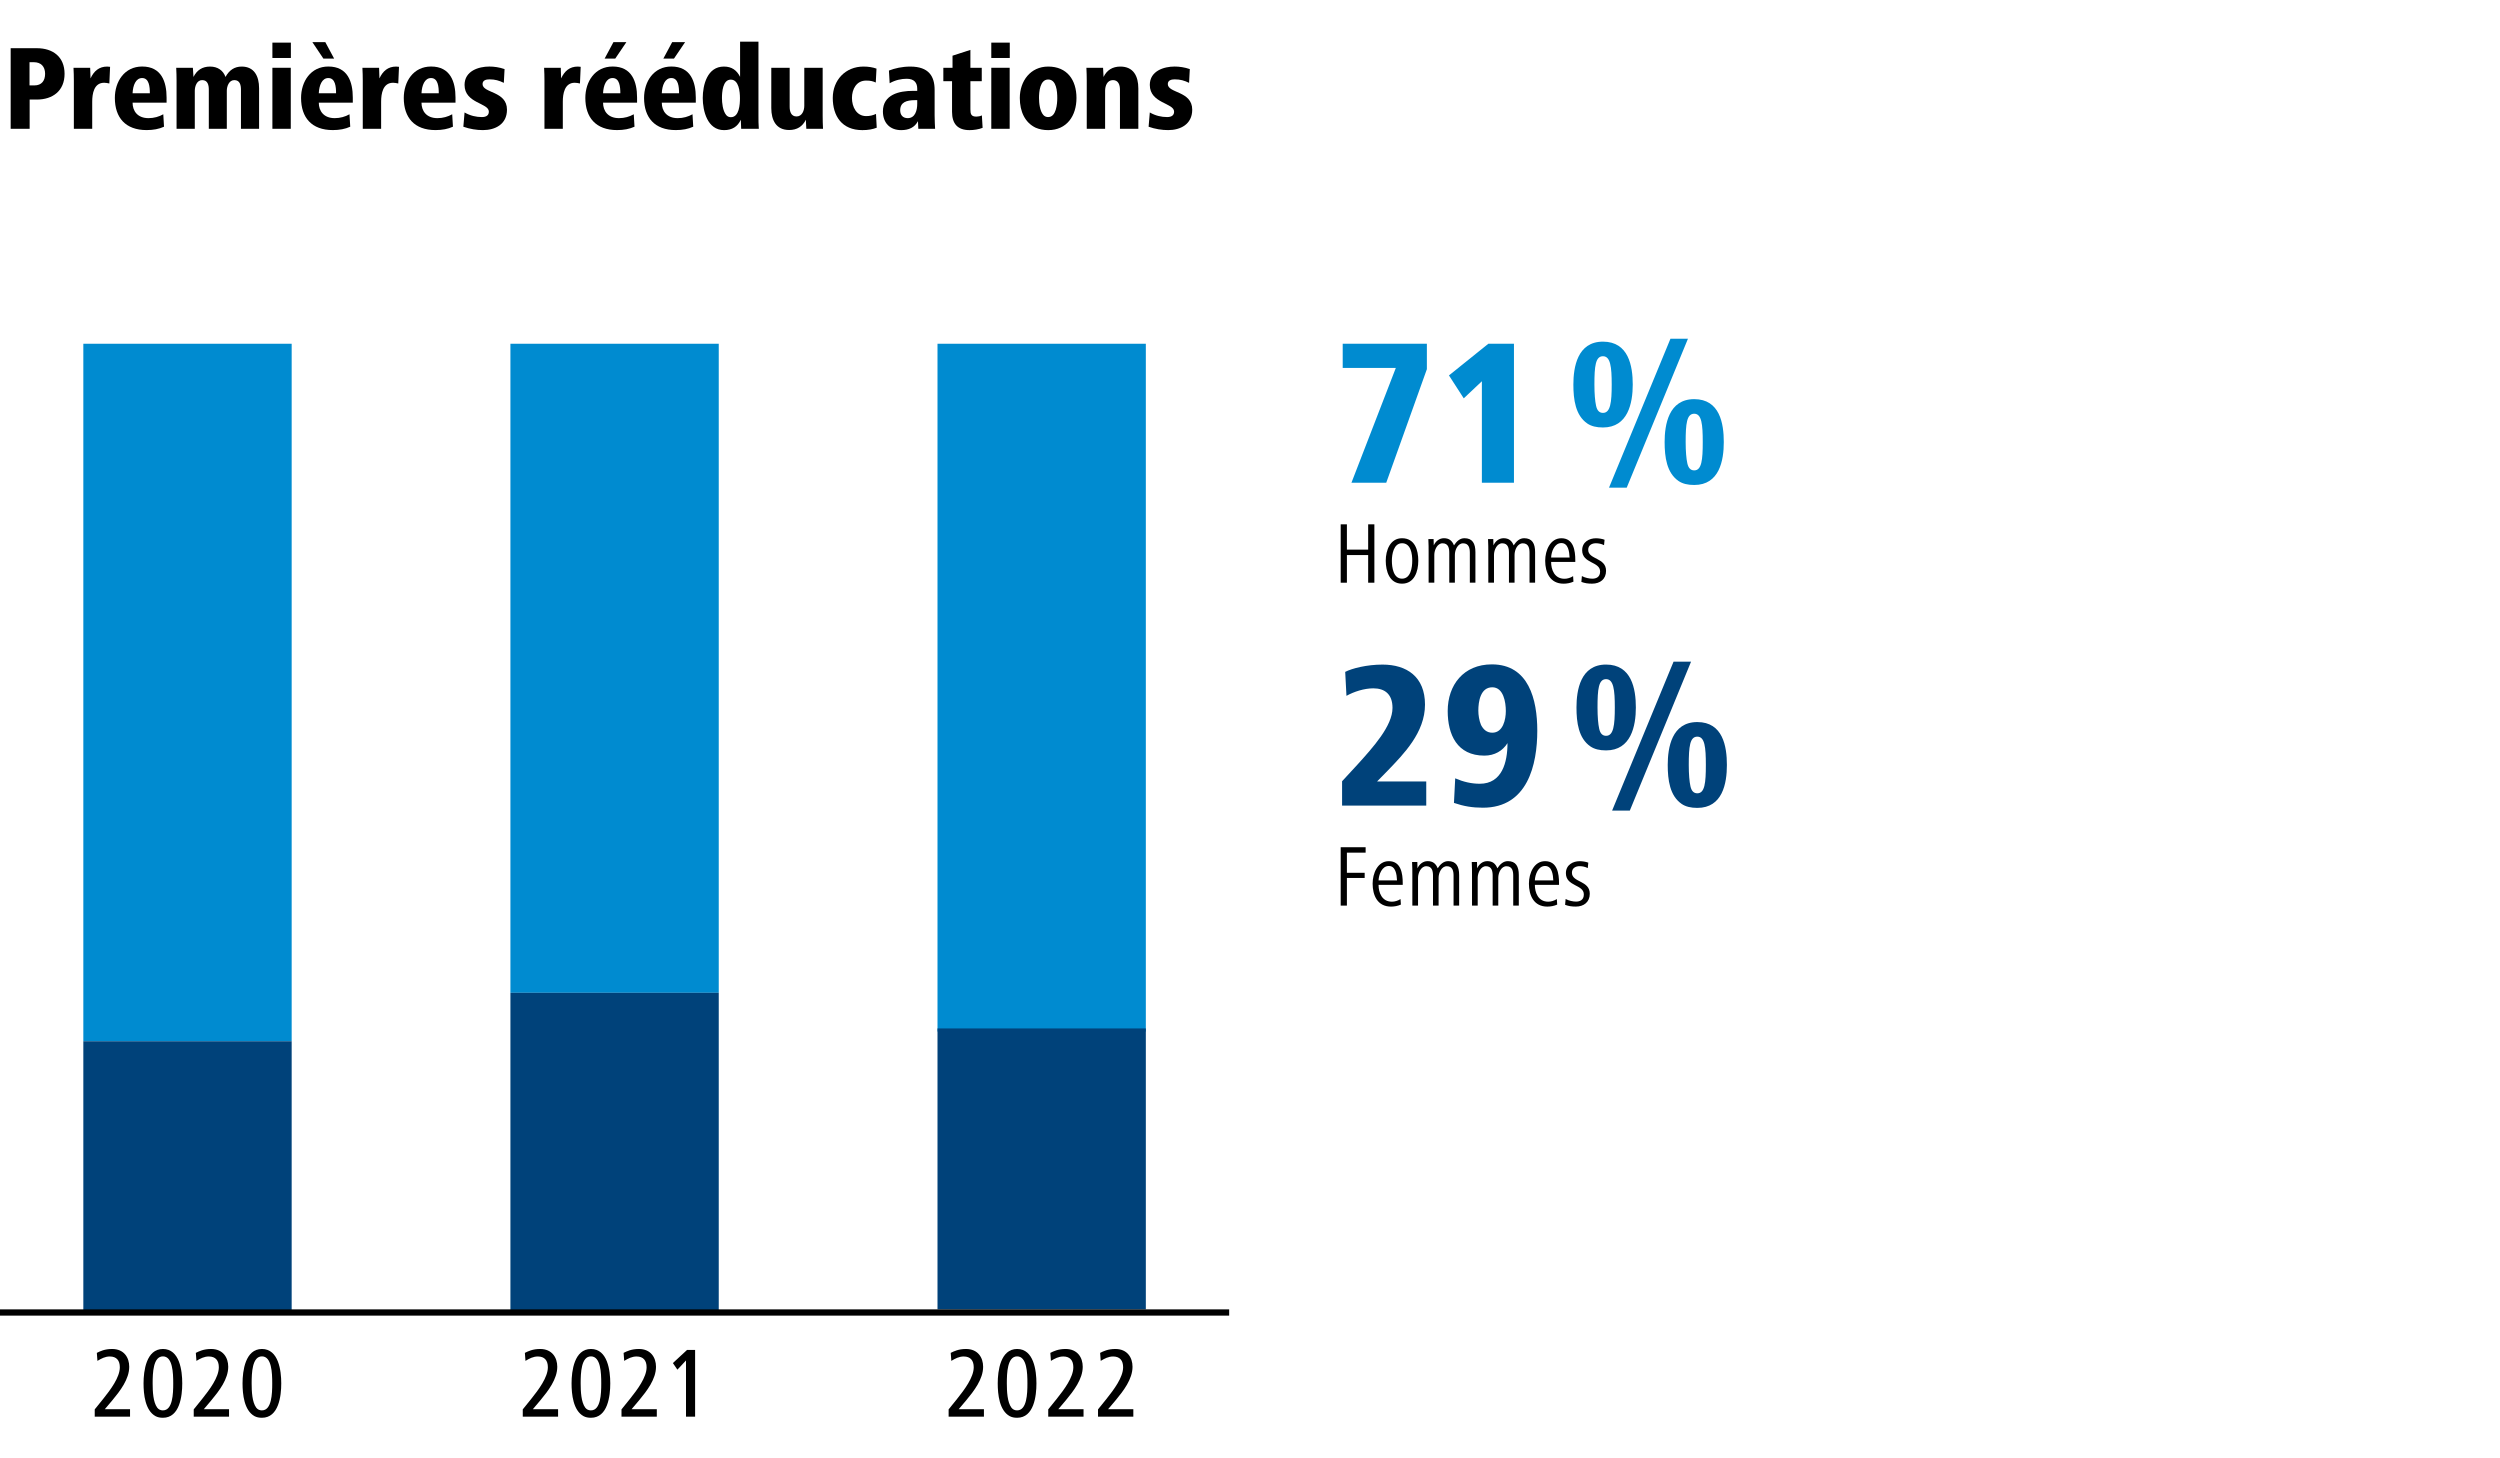 <?xml version="1.0" encoding="UTF-8"?>
<svg id="Ebene_1" data-name="Ebene 1" xmlns="http://www.w3.org/2000/svg" xmlns:xlink="http://www.w3.org/1999/xlink" viewBox="0 0 1200 700">
  <rect x="0" y="0" width="1200" height="700" fill="#333333" stroke="none"/>
  <defs>
    <style>
      .cls-1, .cls-2 {
        fill: none;
      }

      .cls-3 {
        clip-path: url(#clippath);
      }

      .cls-4 {
        fill: #00427a;
      }

      .cls-5 {
        fill: #008bd0;
      }

      .cls-6 {
        fill: #fff;
      }

      .cls-2 {
        stroke: #000;
        stroke-width: 3px;
      }
    </style>
    <clipPath id="clippath">
      <rect class="cls-1" width="1200" height="700"/>
    </clipPath>
  </defs>
  <polygon class="cls-6" points="0 0 0 700 1200 700 1200 0 0 0 0 0"/>
  <polygon class="cls-5" points="245 165 245 476.55 345 476.55 345 165 245 165 245 165"/>
  <polygon class="cls-5" points="450 165 450 495.15 550 495.15 550 165 450 165 450 165"/>
  <polygon class="cls-5" points="40 165 40 499.8 140 499.8 140 165 40 165 40 165"/>
  <polygon class="cls-4" points="245 476.55 245 630 345 630 345 476.55 245 476.55 245 476.55"/>
  <polygon class="cls-4" points="450 493.65 450 628.5 550 628.5 550 493.65 450 493.65 450 493.65"/>
  <polygon class="cls-4" points="40 499.8 40 630 140 630 140 499.8 40 499.8 40 499.8"/>
  <g>
    <path class="cls-4" d="m644.2,386.7v-11.7l7.2-7.8c7.8-8.6,17-18.8,17-27.4,0-6.5-3.6-9.4-9.2-9.4-4.4,0-9.3,1.6-12.9,3.6l-.6-11.5c3.3-1.7,10.4-3.5,17.9-3.5,11.6,0,20.4,5.8,20.4,19.2s-10.2,23.7-17.9,31.7l-5.1,5.2h23.6v11.6h-40.4Z"/>
    <path class="cls-4" d="m698.5,373.6c3.9,1.7,7.8,2.6,11.8,2.6,10.7,0,13.3-10.3,13.3-19.5-2.3,3.7-6.2,6-11.1,6-13.1,0-17.6-10.1-17.6-21.4,0-12.5,7.6-22.4,21.2-22.4,17.7,0,21.8,16.9,21.8,31.8,0,16.3-4.6,37-26.1,37-5.1,0-9.2-.7-13.9-2.3l.6-11.8Zm17.8-21.9c5.2,0,6.5-6.4,6.5-10.4,0-4.2-1.1-11.4-6.5-11.4-5.7,0-6.7,6.9-6.7,11.2,0,2.1.4,4.8,1.3,6.9,1.1,2.1,2.7,3.7,5.4,3.7Z"/>
  </g>
  <path class="cls-4" d="m756.71,339.59c0-8.3,1.9-20.6,14.2-20.6s14.3,11.7,14.3,20.6-2.3,20.6-14.3,20.6c-3.1,0-5.6-.6-7.5-1.9-5.7-3.9-6.7-11.5-6.7-18.7Zm14.2,13.6c3.6,0,4.2-5.1,4.2-13.6s-.6-13.6-4.2-13.6-4.1,4.8-4.1,13.6c0,4.5.3,7.9.8,10.2s1.6,3.4,3.3,3.4Zm2.9,35.9l29.5-71.5h8.4l-29.4,71.5h-8.5Zm26.7-21.9c0-8.3,1.9-20.6,14.2-20.6s14.2,11.7,14.2,20.6-2.1,20.6-14.2,20.6c-3.1,0-5.6-.6-7.5-1.9-5.7-3.9-6.7-11.5-6.7-18.7Zm14.2,13.6c3.6,0,4.1-5.1,4.1-13.6s-.5-13.6-4.1-13.6-4.1,4.8-4.1,13.6c0,4.5.3,7.9.8,10.2.5,2.3,1.6,3.4,3.3,3.4Z"/>
  <g>
    <path d="m646.51,409.28v9.66h8.53v2.48h-8.53v13.27h-2.98v-28.02h11.97v2.6h-8.99Z"/>
    <path d="m661.71,424.74c0,3.66,1.55,8.07,6.43,8.07,1.3,0,2.81-.42,4.12-1.26l.17,2.65c-1.47.67-3.19.97-4.75.97-6.51,0-8.82-5.42-8.82-11.01,0-5,2.44-10.8,7.77-10.8,5.88,0,6.68,6.01,6.68,10.54v.84h-11.59Zm8.86-2.14c-.13-2.9-.67-6.93-3.95-6.93s-4.79,4.07-4.91,6.93h8.86Z"/>
    <path d="m697.71,434.7v-14.37c0-2.23-.46-4.54-3.23-4.54-2.56,0-3.95,3.15-3.95,5.54v13.36h-2.69v-14.37c0-2.23-.46-4.54-3.23-4.54-2.48,0-3.95,3.15-3.95,5.54v13.36h-2.73v-14.7c0-2.02,0-3.57-.13-6.22h2.52l.08,3.02c.88-1.97,2.65-3.44,4.87-3.44,2.52,0,3.95,1.22,4.83,3.44,1.3-2.02,2.9-3.44,5.04-3.44,3.82,0,5.25,2.52,5.25,6.68v14.66h-2.69Z"/>
    <path d="m726.35,434.7v-14.37c0-2.23-.46-4.54-3.23-4.54-2.56,0-3.95,3.15-3.95,5.54v13.36h-2.69v-14.37c0-2.23-.46-4.54-3.23-4.54-2.48,0-3.95,3.15-3.95,5.54v13.36h-2.73v-14.7c0-2.02,0-3.57-.13-6.22h2.52l.08,3.02c.88-1.97,2.65-3.44,4.87-3.44,2.52,0,3.95,1.22,4.83,3.44,1.3-2.02,2.9-3.44,5.04-3.44,3.82,0,5.25,2.52,5.25,6.68v14.66h-2.69Z"/>
    <path d="m736.73,424.74c0,3.66,1.55,8.07,6.43,8.07,1.3,0,2.81-.42,4.12-1.26l.17,2.65c-1.47.67-3.19.97-4.75.97-6.51,0-8.82-5.42-8.82-11.01,0-5,2.44-10.8,7.77-10.8,5.88,0,6.68,6.01,6.68,10.54v.84h-11.59Zm8.86-2.14c-.13-2.9-.67-6.93-3.95-6.93s-4.79,4.07-4.92,6.93h8.86Z"/>
    <path d="m756.42,435.16c-1.97,0-3.44-.21-5.17-.84l.25-2.81c1.51.84,3.61,1.26,5,1.26,1.76,0,3.74-.71,3.74-3.44,0-4.87-8.61-3.74-8.61-10.21,0-4.03,3.44-5.75,6.59-5.75,1.3,0,3.02.25,4.16.71l-.25,2.6c-1.22-.63-2.6-.92-3.91-.92-1.76,0-3.7.8-3.7,3.15,0,4.75,8.57,3.65,8.57,10.08,0,3.99-2.86,6.17-6.68,6.17Z"/>
  </g>
  <g>
    <path class="cls-5" d="m648.7,231.7l21.3-55.1h-25.5v-11.6h40.4v12.2l-19.5,54.5h-16.7Z"/>
    <path class="cls-5" d="m711.3,231.7v-48.7l-8.7,8.2-7.1-11,18.9-15.2h12.3v66.7h-15.4Z"/>
  </g>
  <path class="cls-5" d="m755.22,184.59c0-8.3,1.9-20.6,14.2-20.6s14.3,11.7,14.3,20.6-2.3,20.6-14.3,20.6c-3.1,0-5.6-.6-7.5-1.9-5.7-3.9-6.7-11.5-6.7-18.7Zm14.2,13.6c3.6,0,4.2-5.1,4.2-13.6s-.6-13.6-4.2-13.6-4.1,4.8-4.1,13.6c0,4.5.3,7.9.8,10.2.5,2.3,1.6,3.4,3.3,3.4Zm2.9,35.9l29.5-71.5h8.4l-29.4,71.5h-8.5Zm26.7-21.9c0-8.3,1.9-20.6,14.2-20.6s14.2,11.7,14.2,20.6-2.1,20.6-14.2,20.6c-3.1,0-5.6-.6-7.5-1.9-5.7-3.9-6.7-11.5-6.7-18.7Zm14.2,13.6c3.6,0,4.1-5.1,4.1-13.6s-.5-13.6-4.1-13.6-4.1,4.8-4.1,13.6c0,4.5.3,7.9.8,10.2.5,2.3,1.6,3.4,3.3,3.4Z"/>
  <g>
    <path d="m656.72,279.7v-13.27h-10.21v13.27h-2.98v-28.02h2.98v12.14h10.21v-12.14h2.98v28.02h-2.98Z"/>
    <path d="m672.97,280.16c-6.01,0-7.81-5.96-7.81-11.01s2.14-10.8,7.81-10.8c6.17,0,7.81,5.71,7.81,10.8s-1.85,11.01-7.81,11.01Zm0-19.41c-4.03,0-4.87,5.33-4.87,8.4s.67,8.61,4.87,8.61,4.91-5.42,4.91-8.61-.59-8.4-4.91-8.4Z"/>
    <path d="m705.52,279.7v-14.37c0-2.23-.46-4.54-3.23-4.54-2.56,0-3.95,3.15-3.95,5.54v13.36h-2.69v-14.37c0-2.23-.46-4.54-3.23-4.54-2.48,0-3.95,3.15-3.95,5.54v13.36h-2.73v-14.7c0-2.02,0-3.57-.13-6.22h2.52l.08,3.02c.88-1.97,2.65-3.44,4.87-3.44,2.52,0,3.95,1.22,4.83,3.44,1.3-2.02,2.9-3.44,5.04-3.44,3.82,0,5.25,2.52,5.25,6.68v14.66h-2.69Z"/>
    <path d="m734.17,279.7v-14.37c0-2.23-.46-4.54-3.23-4.54-2.56,0-3.95,3.15-3.95,5.54v13.36h-2.69v-14.37c0-2.23-.46-4.54-3.23-4.54-2.48,0-3.95,3.15-3.95,5.54v13.36h-2.73v-14.7c0-2.02,0-3.57-.13-6.22h2.52l.08,3.02c.88-1.97,2.65-3.44,4.87-3.44,2.52,0,3.95,1.22,4.83,3.44,1.3-2.02,2.9-3.44,5.04-3.44,3.82,0,5.25,2.52,5.25,6.68v14.66h-2.69Z"/>
    <path d="m744.54,269.74c0,3.65,1.55,8.07,6.43,8.07,1.3,0,2.81-.42,4.12-1.26l.17,2.65c-1.47.67-3.19.97-4.75.97-6.51,0-8.82-5.42-8.82-11.01,0-5,2.44-10.8,7.77-10.8,5.88,0,6.68,6.01,6.68,10.54v.84h-11.59Zm8.86-2.14c-.13-2.9-.67-6.93-3.95-6.93s-4.79,4.07-4.91,6.93h8.86Z"/>
    <path d="m764.23,280.16c-1.97,0-3.44-.21-5.17-.84l.25-2.81c1.51.84,3.61,1.26,5,1.26,1.76,0,3.74-.71,3.74-3.44,0-4.87-8.61-3.74-8.61-10.21,0-4.03,3.44-5.75,6.59-5.75,1.3,0,3.02.25,4.16.71l-.25,2.6c-1.22-.63-2.6-.92-3.91-.92-1.76,0-3.7.8-3.7,3.15,0,4.75,8.57,3.65,8.57,10.08,0,3.99-2.86,6.17-6.68,6.17Z"/>
  </g>
  <g class="cls-3">
    <line class="cls-2" y1="630" x2="590" y2="630"/>
  </g>
  <g>
    <path d="m45.47,680v-3.5l4.03-4.99c3.65-4.56,8.02-10.42,8.02-15.22,0-3.26-1.58-5.18-4.8-5.18-2.26,0-4.03.96-5.95,2.11l-.29-3.84c1.54-.77,3.74-1.87,7.34-1.87,5.66,0,8.21,4.08,8.21,8.54,0,5.95-4.37,11.57-8.06,16.03l-3.65,4.32h12.1v3.6h-16.95Z"/>
    <path d="m68.9,664.02c0-5.95,1.3-16.51,9.31-16.51s9.27,10.42,9.27,16.51-1.2,16.51-9.27,16.51c-1.39,0-2.54-.24-3.55-.77-4.99-2.74-5.76-10.46-5.76-15.75Zm9.31,12.96c4.7,0,4.94-7.97,4.94-12.96s-.24-12.96-4.94-12.96-4.94,7.97-4.94,12.96c0,3.94.24,9.02,2.21,11.67.67.86,1.58,1.3,2.74,1.3Z"/>
    <path d="m92.99,680v-3.5l4.03-4.99c3.65-4.56,8.02-10.42,8.02-15.22,0-3.26-1.58-5.18-4.8-5.18-2.26,0-4.03.96-5.95,2.11l-.29-3.84c1.54-.77,3.74-1.87,7.34-1.87,5.66,0,8.21,4.08,8.21,8.54,0,5.95-4.37,11.57-8.06,16.03l-3.65,4.32h12.1v3.6h-16.95Z"/>
    <path d="m116.42,664.02c0-5.95,1.3-16.51,9.31-16.51s9.27,10.42,9.27,16.51-1.2,16.51-9.27,16.51c-1.39,0-2.54-.24-3.55-.77-4.99-2.74-5.76-10.46-5.76-15.75Zm9.31,12.96c4.7,0,4.94-7.97,4.94-12.96s-.24-12.96-4.94-12.96-4.94,7.97-4.94,12.96c0,3.94.24,9.02,2.21,11.67.67.86,1.58,1.3,2.74,1.3Z"/>
  </g>
  <g>
    <path d="m250.93,680v-3.5l4.03-4.99c3.65-4.56,8.02-10.42,8.02-15.22,0-3.26-1.58-5.18-4.8-5.18-2.26,0-4.03.96-5.95,2.11l-.29-3.84c1.54-.77,3.74-1.87,7.34-1.87,5.66,0,8.21,4.08,8.21,8.54,0,5.95-4.37,11.57-8.06,16.03l-3.65,4.32h12.1v3.6h-16.95Z"/>
    <path d="m274.35,664.02c0-5.95,1.3-16.51,9.31-16.51s9.27,10.42,9.27,16.51-1.2,16.51-9.27,16.51c-1.39,0-2.54-.24-3.55-.77-4.99-2.74-5.76-10.46-5.76-15.75Zm9.31,12.96c4.7,0,4.94-7.97,4.94-12.96s-.24-12.96-4.94-12.96-4.94,7.97-4.94,12.96c0,3.94.24,9.02,2.21,11.67.67.86,1.58,1.3,2.74,1.3Z"/>
  </g>
  <g>
    <path d="m298.32,680v-3.5l4.03-4.99c3.65-4.56,8.02-10.42,8.02-15.22,0-3.26-1.58-5.18-4.8-5.18-2.26,0-4.03.96-5.95,2.11l-.29-3.84c1.54-.77,3.74-1.87,7.34-1.87,5.66,0,8.21,4.08,8.21,8.54,0,5.95-4.37,11.57-8.06,16.03l-3.65,4.32h12.1v3.6h-16.95Z"/>
    <path d="m329.28,680v-26.98l-4.13,4.42-2.16-3.17,6.77-6.29h3.89v32.02h-4.37Z"/>
  </g>
  <g>
    <path d="m455.34,680v-3.5l4.03-4.99c3.65-4.56,8.02-10.42,8.02-15.22,0-3.26-1.58-5.18-4.8-5.18-2.26,0-4.03.96-5.95,2.11l-.29-3.84c1.54-.77,3.74-1.87,7.34-1.87,5.66,0,8.21,4.08,8.21,8.54,0,5.95-4.37,11.57-8.06,16.03l-3.65,4.32h12.1v3.6h-16.95Z"/>
    <path d="m478.91,664.02c0-5.95,1.3-16.51,9.31-16.51s9.27,10.42,9.27,16.51-1.2,16.51-9.27,16.51c-1.39,0-2.54-.24-3.55-.77-4.99-2.74-5.76-10.46-5.76-15.75Zm9.31,12.96c4.7,0,4.94-7.97,4.94-12.96s-.24-12.96-4.94-12.96-4.94,7.97-4.94,12.96c0,3.94.24,9.02,2.21,11.67.67.86,1.58,1.3,2.74,1.3Z"/>
    <path d="m503.15,680v-3.5l4.03-4.99c3.65-4.56,8.02-10.42,8.02-15.22,0-3.26-1.58-5.18-4.8-5.18-2.26,0-4.03.96-5.95,2.11l-.29-3.84c1.54-.77,3.74-1.87,7.34-1.87,5.66,0,8.21,4.08,8.21,8.54,0,5.95-4.37,11.57-8.06,16.03l-3.65,4.32h12.1v3.6h-16.95Z"/>
    <path d="m527.05,680v-3.5l4.03-4.99c3.65-4.56,8.02-10.42,8.02-15.22,0-3.26-1.58-5.18-4.8-5.18-2.26,0-4.03.96-5.95,2.11l-.29-3.84c1.54-.77,3.74-1.87,7.34-1.87,5.66,0,8.21,4.08,8.21,8.54,0,5.95-4.37,11.57-8.06,16.03l-3.65,4.32h12.1v3.6h-16.95Z"/>
  </g>
  <g>
    <path d="m5.12,61.82V23.14h12.59c7.71,0,13.28,4.18,13.28,12.3s-5.63,12.35-13.34,12.35h-3.42v14.04H5.12Zm9.05-20.82h2.32c3.54,0,5.16-2.32,5.16-5.57,0-3.48-1.97-5.57-5.39-5.57h-2.09v11.14Z"/>
    <path d="m35.45,61.82v-23.14c0-2.03-.06-4.06-.17-6.15h8l.17,5.1c1.62-3.48,4.06-5.68,8-5.68.46,0,.93.06,1.39.12l-.35,8c-.87-.17-1.62-.35-2.49-.35-4.93,0-5.74,5.28-5.74,9.11v12.99h-8.82Z"/>
    <path d="m63.64,49.29c0,3.94,2.32,7.42,7.66,7.42,2.61,0,5.05-.7,7.08-1.86l.35,5.97c-2.38,1.1-5.16,1.62-8.35,1.62-10.21,0-15.25-6.03-15.25-15.43,0-7.89,4.64-15.08,13.11-15.08,9.28,0,11.72,7.37,11.72,14.91v2.44h-16.3Zm8.29-4.52c0-3.13-.35-7.31-3.71-7.31-3.07,0-4.41,3.54-4.58,7.31h8.29Z"/>
    <path d="m84.75,61.82v-23.14c0-2.03-.06-4.12-.17-6.15h8l.29,4.41c1.62-3.25,4.23-4.99,7.95-4.99s6.32,1.91,7.42,4.99c1.8-3.31,4.35-4.99,7.77-4.99,6.03,0,8.35,4.64,8.35,10.38v19.49h-8.7v-18.73c0-2.2-.46-4.64-3.19-4.64-2.55,0-3.6,2.96-3.6,5.1v18.27h-8.64v-18.73c0-2.2-.46-4.64-3.19-4.64-2.55,0-3.54,2.96-3.54,5.1v18.27h-8.76Z"/>
    <path d="m130.75,27.83v-7.37h8.87v7.37h-8.87Zm0,33.99v-29.29h8.82v29.29h-8.82Z"/>
    <path d="m153.02,49.29c0,3.94,2.32,7.42,7.66,7.42,2.61,0,5.05-.7,7.08-1.86l.35,5.97c-2.38,1.1-5.16,1.62-8.35,1.62-10.21,0-15.25-6.03-15.25-15.43,0-7.89,4.64-15.08,13.11-15.08,9.28,0,11.72,7.37,11.72,14.91v2.44h-16.3Zm2.2-21.17l-5.28-7.89h6.21l4.23,7.89h-5.16Zm6.09,16.65c0-3.13-.35-7.31-3.71-7.31-3.07,0-4.41,3.54-4.58,7.31h8.29Z"/>
    <path d="m174.13,61.82v-23.14c0-2.03-.06-4.06-.17-6.15h8l.17,5.1c1.62-3.48,4.06-5.68,8-5.68.46,0,.93.06,1.39.12l-.35,8c-.87-.17-1.62-.35-2.49-.35-4.93,0-5.74,5.28-5.74,9.11v12.99h-8.82Z"/>
    <path d="m202.32,49.29c0,3.94,2.32,7.42,7.66,7.42,2.61,0,5.05-.7,7.08-1.86l.35,5.97c-2.38,1.1-5.16,1.62-8.35,1.62-10.21,0-15.25-6.03-15.25-15.43,0-7.89,4.64-15.08,13.11-15.08,9.28,0,11.72,7.37,11.72,14.91v2.44h-16.3Zm8.29-4.52c0-3.13-.35-7.31-3.71-7.31-3.07,0-4.41,3.54-4.58,7.31h8.29Z"/>
  </g>
  <path d="m223,53.99c2.73,1.57,5.57,2.2,8.29,2.2,2.09,0,3.36-.81,3.36-2.61,0-4.23-11.66-3.89-11.66-12.82,0-6.73,6.79-8.82,11.89-8.82,2.26,0,4.81.35,7.31,1.22l-.35,6.61c-2.26-1.1-4.18-1.68-6.9-1.68-1.57,0-3.31.41-3.31,2.26,0,4.47,11.72,3.25,11.72,12.3,0,7.02-5.68,9.8-11.54,9.8-3.02,0-6.32-.52-9.4-1.62l.58-6.84Z"/>
  <g>
    <path d="m261.34,61.82v-23.14c0-2.03-.06-4.06-.17-6.15h8l.17,5.1c1.62-3.48,4.06-5.68,8-5.68.46,0,.93.06,1.39.12l-.35,8c-.87-.17-1.62-.35-2.49-.35-4.93,0-5.74,5.28-5.74,9.11v12.99h-8.82Z"/>
    <path d="m289.47,49.29c0,3.94,2.32,7.42,7.66,7.42,2.61,0,5.05-.7,7.08-1.86l.35,5.97c-2.38,1.1-5.16,1.62-8.35,1.62-10.21,0-15.25-6.03-15.25-15.43,0-7.89,4.64-15.08,13.11-15.08,9.28,0,11.72,7.37,11.72,14.91v2.44h-16.3Zm8.29-4.52c0-3.13-.35-7.31-3.71-7.31-3.07,0-4.41,3.54-4.58,7.31h8.29Zm-7.54-16.65l4.23-7.89h6.21l-5.34,7.89h-5.1Z"/>
    <path d="m317.66,49.29c0,3.94,2.32,7.42,7.66,7.42,2.61,0,5.05-.7,7.08-1.86l.35,5.97c-2.38,1.1-5.16,1.62-8.35,1.62-10.21,0-15.25-6.03-15.25-15.43,0-7.89,4.64-15.08,13.11-15.08,9.28,0,11.72,7.37,11.72,14.91v2.44h-16.3Zm8.29-4.52c0-3.13-.35-7.31-3.71-7.31-3.07,0-4.41,3.54-4.58,7.31h8.29Zm-7.54-16.65l4.23-7.89h6.21l-5.34,7.89h-5.1Z"/>
    <path d="m355.76,61.82l-.17-4.35c-1.51,3.31-4.18,4.99-8.06,4.99-7.95,0-10.21-9.16-10.21-15.43s2.2-15.08,10.15-15.08c3.77,0,6.15,1.74,7.77,4.93v-16.88h8.82v35.55c0,2.26,0,4,.17,6.26h-8.47Zm-4.93-5.57c4,0,4.35-6.09,4.35-9.16s-.52-8.87-4.41-8.87-4.23,6.09-4.23,8.87c0,2.2.35,6.09,2.03,8.12.58.7,1.33,1.04,2.26,1.04Z"/>
    <path d="m387.03,61.82l-.23-4.35c-1.57,3.25-4.23,4.93-8,4.93-6.26,0-8.58-4.7-8.58-10.56v-19.31h8.82v18.73c0,2.32.7,4.64,3.31,4.64s3.71-2.78,3.71-5.1v-18.27h8.82v23.08c0,2.03.06,4.12.17,6.21h-8Z"/>
    <path d="m420.84,61.3c-1.91.75-4.18,1.16-6.9,1.16-9.86,0-14.21-6.79-14.21-15.43s6.15-15.08,14.73-15.08c2.38,0,4.47.35,6.26.99l-.35,6.67c-1.45-.64-2.49-.93-4.64-.93-4.64,0-6.79,4.12-6.79,8.35s2.15,8.7,6.84,8.7c1.8,0,3.13-.35,4.7-1.04l.35,6.61Z"/>
    <path d="m440.79,61.82l-.17-3.65c-1.62,3.02-4.35,4.29-8.06,4.29-5.34,0-8.76-3.42-8.76-8.99,0-8.12,7.89-9.86,14.44-9.86h2.03v-1.04c0-2.73-1.33-4.76-5.05-4.76-2.49,0-5.45.58-8.18,2.15l-.35-6.09c2.84-1.1,6.32-1.91,10.27-1.91,8.87,0,11.66,4.7,11.66,11.19v12.24c0,2.96.17,4.64.23,6.44h-8.06Zm-1.51-13.75c-4.23,0-7.19,1.04-7.19,4.87,0,2.32,1.33,3.77,3.6,3.77,3.65,0,4.58-3.83,4.58-6.9v-1.74h-.99Z"/>
    <path d="m471.65,61.36c-1.8.75-4.35,1.1-6.26,1.1-5.8,0-8.41-3.13-8.41-8.76v-14.73h-4.18v-6.44h4.41v-5.8l8.58-2.78v8.58h5.45v6.44h-5.45v13.46c0,2.32.35,3.54,2.84,3.54.87,0,1.8-.17,2.67-.58l.35,5.97Z"/>
    <path d="m475.82,27.83v-7.37h8.87v7.37h-8.87Zm0,33.99v-29.29h8.82v29.29h-8.82Z"/>
    <path d="m489.51,47.03c0-8.12,5.1-15.08,13.63-15.08,9.11,0,13.57,6.5,13.57,15.08s-4.64,15.43-13.57,15.43c-2.26,0-4.29-.41-6.03-1.16-5.1-2.44-7.6-7.71-7.6-14.27Zm13.63,9.16c3.89,0,4.35-6.38,4.35-9.16,0-3.02-.35-8.87-4.35-8.87s-4.41,6.03-4.41,8.87c0,2.38.35,6.21,2.09,8.18.58.64,1.33.99,2.32.99Z"/>
    <path d="m521.64,61.82v-23.14c0-2.03-.06-4.06-.17-6.15h8l.23,4.41c1.57-3.25,4.29-4.99,8.06-4.99,6.32,0,8.64,4.64,8.64,10.5v19.37h-8.82v-18.73c0-2.32-.75-4.64-3.36-4.64-2.78,0-3.77,2.78-3.77,5.1v18.27h-8.82Z"/>
    <path d="m551.92,53.99c2.73,1.57,5.57,2.2,8.29,2.2,2.09,0,3.36-.81,3.36-2.61,0-4.23-11.66-3.89-11.66-12.82,0-6.73,6.79-8.82,11.89-8.82,2.26,0,4.81.35,7.31,1.22l-.35,6.61c-2.26-1.1-4.18-1.68-6.9-1.68-1.57,0-3.31.41-3.31,2.26,0,4.47,11.72,3.25,11.72,12.3,0,7.02-5.68,9.8-11.54,9.8-3.02,0-6.32-.52-9.4-1.62l.58-6.84Z"/>
  </g>
</svg>